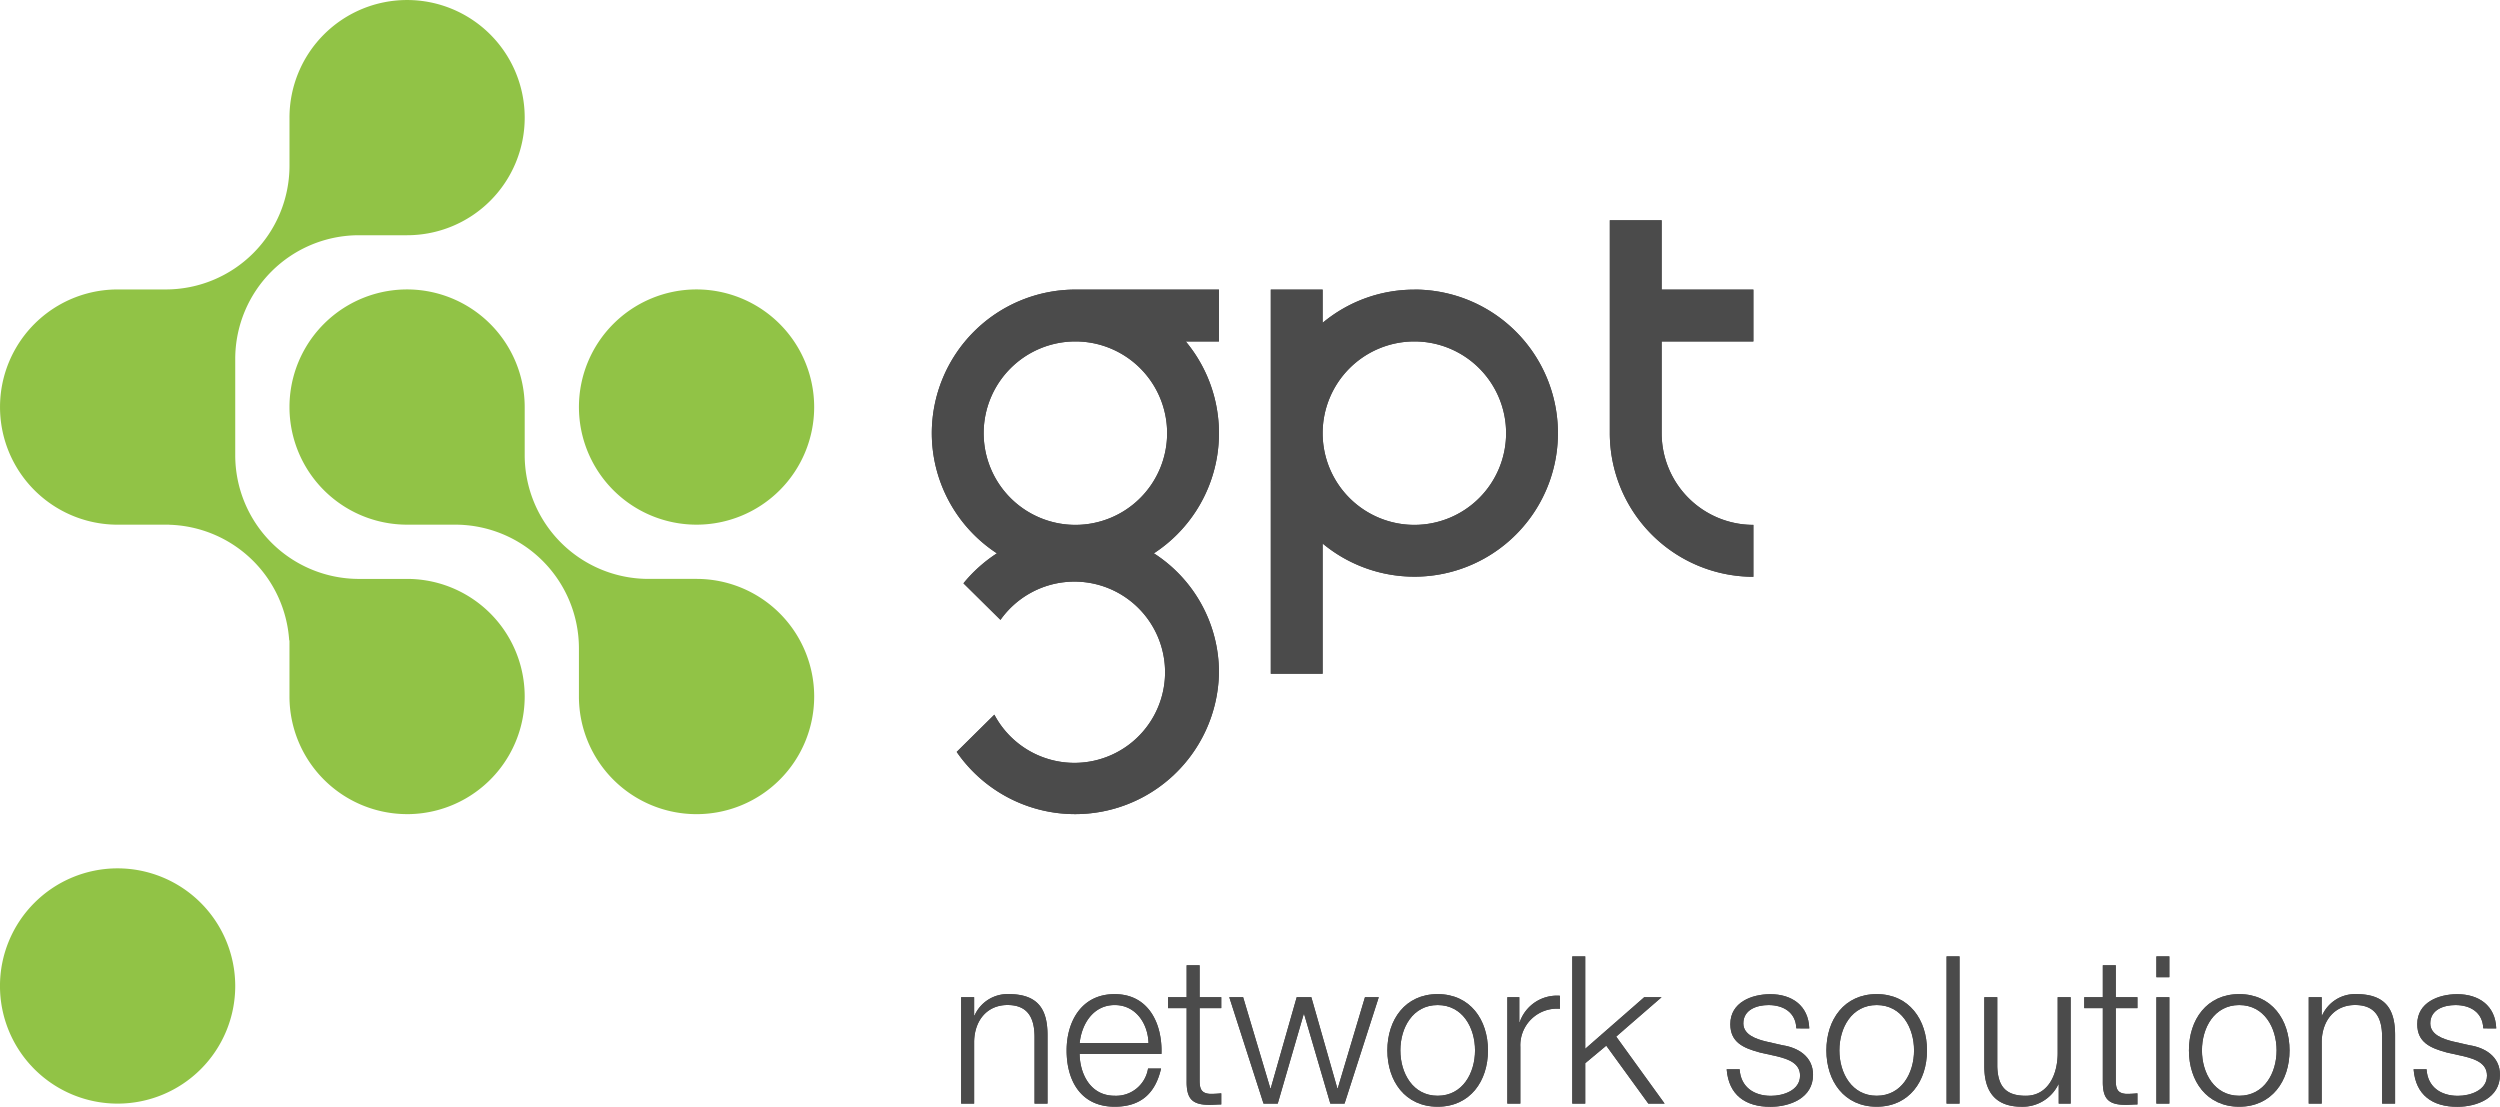 <?xml version="1.0" encoding="utf-8"?><svg id="Raggruppa_108" data-name="Raggruppa 108" xmlns="http://www.w3.org/2000/svg" xmlns:xlink="http://www.w3.org/1999/xlink" width="254" height="112.441" viewBox="0 0 254 112.441">
  <defs>
    <clipPath id="clip-path">
      <rect id="Rettangolo_241" data-name="Rettangolo 241" width="254" height="112.441" transform="translate(0 0)" fill="none"/>
    </clipPath>
  </defs>
  <g id="Raggruppa_107" data-name="Raggruppa 107" clip-path="url(#clip-path)">
    <path id="Tracciato_234" data-name="Tracciato 234" d="M178.144,34.69V29.423h-9.319V22.376h-5.269V44.009A14.6,14.6,0,0,0,178.144,58.6V53.328a9.319,9.319,0,0,1-9.319-9.319V34.69ZM143.7,53.328a9.319,9.319,0,1,1,9.319-9.319,9.319,9.319,0,0,1-9.319,9.319m0-23.9a14.523,14.523,0,0,0-9.32,3.372V29.423h-5.268V68.451h5.268V55.221a14.584,14.584,0,1,0,9.32-25.8M118.579,44.009a9.319,9.319,0,1,1-9.32-9.319,9.319,9.319,0,0,1,9.32,9.319m-23.908,0a14.592,14.592,0,0,0,6.617,12.21,14.631,14.631,0,0,0-3.4,3.045l3.759,3.715a9.208,9.208,0,1,1-.621,9.632L97.2,76.394a14.615,14.615,0,0,0,26.647-8.106,14.384,14.384,0,0,0-6.615-12.071,14.563,14.563,0,0,0,3.239-21.527h3.376V29.423H109.259A14.6,14.6,0,0,0,94.671,44.009" fill="#4b4b4b"/>
    <path id="Tracciato_235" data-name="Tracciato 235" d="M97.652,101.317h1.321v1.864h.039A3.666,3.666,0,0,1,102.47,101c3.036,0,3.958,1.592,3.958,4.168v6.955h-1.319v-6.745c0-1.865-.609-3.269-2.744-3.269-2.1,0-3.353,1.591-3.392,3.707v6.307H97.652Z" fill="#4b4b4b"/>
    <path id="Tracciato_236" data-name="Tracciato 236" d="M116.689,105.967c-.063-1.99-1.3-3.854-3.434-3.854-2.159,0-3.351,1.885-3.561,3.854Zm-7,1.111c.021,1.927,1.027,4.251,3.561,4.251a3.288,3.288,0,0,0,3.392-2.765h1.321c-.565,2.453-1.99,3.876-4.713,3.876-3.435,0-4.882-2.639-4.882-5.719,0-2.849,1.447-5.717,4.882-5.717,3.476,0,4.86,3.036,4.755,6.074Z" fill="#4b4b4b"/>
    <path id="Tracciato_237" data-name="Tracciato 237" d="M121.881,101.317h2.2v1.111h-2.2v7.289c0,.859.126,1.363,1.069,1.423a10.242,10.242,0,0,0,1.131-.06v1.131c-.4,0-.774.042-1.173.042-1.76,0-2.369-.588-2.345-2.431v-7.394h-1.888v-1.111h1.888V98.069h1.318Z" fill="#4b4b4b"/>
    <path id="Tracciato_238" data-name="Tracciato 238" d="M138.68,101.317l-2.765,9.259h-.042l-2.641-9.259h-1.487l-2.639,9.259h-.042l-2.762-9.259h-1.407l3.479,10.808h1.444l2.639-9.091h.042l2.662,9.091h1.445l3.476-10.808Z" fill="#4b4b4b"/>
    <path id="Tracciato_239" data-name="Tracciato 239" d="M142.278,106.721c0,2.3,1.256,4.608,3.79,4.608s3.794-2.305,3.794-4.608-1.258-4.608-3.794-4.608-3.79,2.305-3.79,4.608m8.9,0c0,3.1-1.8,5.719-5.112,5.719s-5.11-2.618-5.11-5.719,1.8-5.719,5.11-5.719,5.112,2.618,5.112,5.719" fill="#4b4b4b"/>
    <path id="Tracciato_240" data-name="Tracciato 240" d="M153.146,101.317h1.216v2.534h.042a3.991,3.991,0,0,1,4.083-2.681v1.321a3.722,3.722,0,0,0-4.02,3.875v5.761h-1.321Z" fill="#4b4b4b"/>
    <path id="Tracciato_241" data-name="Tracciato 241" d="M159.743,97.169v14.957h1.318v-4.107l2.135-1.78,4.275,5.887h1.654l-4.921-6.809,4.609-4h-1.76l-5.992,5.239V97.169Z" fill="#4b4b4b"/>
    <path id="Tracciato_242" data-name="Tracciato 242" d="M182.508,104.48c-.063-1.633-1.321-2.366-2.828-2.366-1.174,0-2.557.46-2.557,1.864,0,1.172,1.341,1.592,2.242,1.823l1.759.4c1.51.231,3.08,1.111,3.08,3,0,2.348-2.324,3.248-4.335,3.248-2.515,0-4.233-1.173-4.44-3.812h1.318c.105,1.78,1.423,2.7,3.185,2.7,1.234,0,2.954-.546,2.954-2.054,0-1.257-1.174-1.675-2.368-1.969l-1.7-.378c-1.717-.46-3.017-1.045-3.017-2.889,0-2.2,2.159-3.038,4.065-3.038,2.158,0,3.873,1.132,3.957,3.477Z" fill="#4b4b4b"/>
    <path id="Tracciato_243" data-name="Tracciato 243" d="M186.883,106.721c0,2.3,1.256,4.608,3.79,4.608s3.794-2.305,3.794-4.608-1.258-4.608-3.794-4.608-3.79,2.305-3.79,4.608m8.9,0c0,3.1-1.8,5.719-5.112,5.719s-5.11-2.618-5.11-5.719,1.8-5.719,5.11-5.719,5.112,2.618,5.112,5.719" fill="#4b4b4b"/>
    <rect id="Rettangolo_239" data-name="Rettangolo 239" width="1.318" height="14.957" transform="translate(197.771 97.169)" fill="#4b4b4b"/>
    <path id="Tracciato_244" data-name="Tracciato 244" d="M210.381,112.126h-1.216v-1.948h-.042a4.022,4.022,0,0,1-3.728,2.263c-2.723,0-3.79-1.594-3.79-4.107v-7.018h1.319v7.039c.063,1.949.795,2.975,2.891,2.975,2.263,0,3.245-2.137,3.245-4.335v-5.679h1.321Z" fill="#4b4b4b"/>
    <path id="Tracciato_245" data-name="Tracciato 245" d="M214.964,101.317h2.2v1.111h-2.2v7.289c0,.859.126,1.363,1.069,1.423a10.242,10.242,0,0,0,1.131-.06v1.131c-.4,0-.774.042-1.173.042-1.76,0-2.369-.588-2.345-2.431v-7.394h-1.888v-1.111h1.888V98.069h1.318Z" fill="#4b4b4b"/>
    <path id="Tracciato_246" data-name="Tracciato 246" d="M219.089,112.126h1.318V101.318h-1.318Zm0-12.841h1.318V97.169h-1.318Z" fill="#4b4b4b"/>
    <path id="Tracciato_247" data-name="Tracciato 247" d="M223.718,106.721c0,2.3,1.256,4.608,3.79,4.608s3.794-2.305,3.794-4.608-1.258-4.608-3.794-4.608-3.79,2.305-3.79,4.608m8.9,0c0,3.1-1.8,5.719-5.112,5.719s-5.11-2.618-5.11-5.719,1.8-5.719,5.11-5.719,5.112,2.618,5.112,5.719" fill="#4b4b4b"/>
    <path id="Tracciato_248" data-name="Tracciato 248" d="M234.565,101.317h1.321v1.864h.039A3.668,3.668,0,0,1,239.383,101c3.036,0,3.958,1.592,3.958,4.168v6.955h-1.319v-6.745c0-1.865-.606-3.269-2.744-3.269-2.1,0-3.353,1.591-3.392,3.707v6.307h-1.321Z" fill="#4b4b4b"/>
    <path id="Tracciato_249" data-name="Tracciato 249" d="M252.3,104.48c-.063-1.633-1.318-2.366-2.828-2.366-1.171,0-2.555.46-2.555,1.864,0,1.172,1.342,1.592,2.242,1.823l1.76.4c1.507.231,3.077,1.111,3.077,3,0,2.348-2.324,3.248-4.335,3.248-2.513,0-4.23-1.173-4.44-3.812h1.318c.1,1.78,1.426,2.7,3.185,2.7,1.234,0,2.954-.546,2.954-2.054,0-1.257-1.174-1.675-2.368-1.969l-1.7-.378c-1.717-.46-3.017-1.045-3.017-2.889,0-2.2,2.159-3.038,4.065-3.038,2.158,0,3.876,1.132,3.96,3.477Z" fill="#4b4b4b"/>
    <path id="Tracciato_250" data-name="Tracciato 250" d="M178.144,34.69V29.423h-9.319V22.376h-5.269V44.009A14.6,14.6,0,0,0,178.144,58.6V53.328a9.319,9.319,0,0,1-9.319-9.319V34.69ZM143.7,53.328a9.319,9.319,0,1,1,9.319-9.319,9.319,9.319,0,0,1-9.319,9.319m0-23.9a14.523,14.523,0,0,0-9.32,3.372V29.423h-5.268V68.451h5.268V55.221a14.584,14.584,0,1,0,9.32-25.8M118.579,44.009a9.319,9.319,0,1,1-9.32-9.319,9.319,9.319,0,0,1,9.32,9.319m-23.908,0a14.592,14.592,0,0,0,6.617,12.21,14.631,14.631,0,0,0-3.4,3.045l3.759,3.715a9.208,9.208,0,1,1-.621,9.632L97.2,76.394a14.615,14.615,0,0,0,26.647-8.106,14.384,14.384,0,0,0-6.615-12.071,14.563,14.563,0,0,0,3.239-21.527h3.376V29.423H109.259A14.6,14.6,0,0,0,94.671,44.009" fill="#4b4b4b"/>
    <path id="Tracciato_251" data-name="Tracciato 251" d="M97.652,101.317h1.321v1.864h.039A3.666,3.666,0,0,1,102.47,101c3.036,0,3.958,1.592,3.958,4.168v6.955h-1.319v-6.745c0-1.865-.609-3.269-2.744-3.269-2.1,0-3.353,1.591-3.392,3.707v6.307H97.652Z" fill="#4b4b4b"/>
    <path id="Tracciato_252" data-name="Tracciato 252" d="M116.689,105.967c-.063-1.99-1.3-3.854-3.434-3.854-2.159,0-3.351,1.885-3.561,3.854Zm-7,1.111c.021,1.927,1.027,4.251,3.561,4.251a3.288,3.288,0,0,0,3.392-2.765h1.321c-.565,2.453-1.99,3.876-4.713,3.876-3.435,0-4.882-2.639-4.882-5.719,0-2.849,1.447-5.717,4.882-5.717,3.476,0,4.86,3.036,4.755,6.074Z" fill="#4b4b4b"/>
    <path id="Tracciato_253" data-name="Tracciato 253" d="M121.881,101.317h2.2v1.111h-2.2v7.289c0,.859.126,1.363,1.069,1.423a10.242,10.242,0,0,0,1.131-.06v1.131c-.4,0-.774.042-1.173.042-1.76,0-2.369-.588-2.345-2.431v-7.394h-1.888v-1.111h1.888V98.069h1.318Z" fill="#4b4b4b"/>
    <path id="Tracciato_254" data-name="Tracciato 254" d="M138.68,101.317l-2.765,9.259h-.042l-2.641-9.259h-1.487l-2.639,9.259h-.042l-2.762-9.259h-1.407l3.479,10.808h1.444l2.639-9.091h.042l2.662,9.091h1.445l3.476-10.808Z" fill="#4b4b4b"/>
    <path id="Tracciato_255" data-name="Tracciato 255" d="M142.278,106.721c0,2.3,1.256,4.608,3.79,4.608s3.794-2.305,3.794-4.608-1.258-4.608-3.794-4.608-3.79,2.305-3.79,4.608m8.9,0c0,3.1-1.8,5.719-5.112,5.719s-5.11-2.618-5.11-5.719,1.8-5.719,5.11-5.719,5.112,2.618,5.112,5.719" fill="#4b4b4b"/>
    <path id="Tracciato_256" data-name="Tracciato 256" d="M153.146,101.317h1.216v2.534h.042a3.991,3.991,0,0,1,4.083-2.681v1.321a3.722,3.722,0,0,0-4.02,3.875v5.761h-1.321Z" fill="#4b4b4b"/>
    <path id="Tracciato_257" data-name="Tracciato 257" d="M159.743,97.169v14.957h1.318v-4.107l2.135-1.78,4.275,5.887h1.654l-4.921-6.809,4.609-4h-1.76l-5.992,5.239V97.169Z" fill="#4b4b4b"/>
    <path id="Tracciato_258" data-name="Tracciato 258" d="M182.508,104.48c-.063-1.633-1.321-2.366-2.828-2.366-1.174,0-2.557.46-2.557,1.864,0,1.172,1.341,1.592,2.242,1.823l1.759.4c1.51.231,3.08,1.111,3.08,3,0,2.348-2.324,3.248-4.335,3.248-2.515,0-4.233-1.173-4.44-3.812h1.318c.105,1.78,1.423,2.7,3.185,2.7,1.234,0,2.954-.546,2.954-2.054,0-1.257-1.174-1.675-2.368-1.969l-1.7-.378c-1.717-.46-3.017-1.045-3.017-2.889,0-2.2,2.159-3.038,4.065-3.038,2.158,0,3.873,1.132,3.957,3.477Z" fill="#4b4b4b"/>
    <path id="Tracciato_259" data-name="Tracciato 259" d="M186.883,106.721c0,2.3,1.256,4.608,3.79,4.608s3.794-2.305,3.794-4.608-1.258-4.608-3.794-4.608-3.79,2.305-3.79,4.608m8.9,0c0,3.1-1.8,5.719-5.112,5.719s-5.11-2.618-5.11-5.719,1.8-5.719,5.11-5.719,5.112,2.618,5.112,5.719" fill="#4b4b4b"/>
    <rect id="Rettangolo_240" data-name="Rettangolo 240" width="1.318" height="14.957" transform="translate(197.771 97.169)" fill="#4b4b4b"/>
    <path id="Tracciato_260" data-name="Tracciato 260" d="M210.381,112.126h-1.216v-1.948h-.042a4.022,4.022,0,0,1-3.728,2.263c-2.723,0-3.79-1.594-3.79-4.107v-7.018h1.319v7.039c.063,1.949.795,2.975,2.891,2.975,2.263,0,3.245-2.137,3.245-4.335v-5.679h1.321Z" fill="#4b4b4b"/>
    <path id="Tracciato_261" data-name="Tracciato 261" d="M214.964,101.317h2.2v1.111h-2.2v7.289c0,.859.126,1.363,1.069,1.423a10.242,10.242,0,0,0,1.131-.06v1.131c-.4,0-.774.042-1.173.042-1.76,0-2.369-.588-2.345-2.431v-7.394h-1.888v-1.111h1.888V98.069h1.318Z" fill="#4b4b4b"/>
    <path id="Tracciato_262" data-name="Tracciato 262" d="M219.089,112.126h1.318V101.318h-1.318Zm0-12.841h1.318V97.169h-1.318Z" fill="#4b4b4b"/>
    <path id="Tracciato_263" data-name="Tracciato 263" d="M223.718,106.721c0,2.3,1.256,4.608,3.79,4.608s3.794-2.305,3.794-4.608-1.258-4.608-3.794-4.608-3.79,2.305-3.79,4.608m8.9,0c0,3.1-1.8,5.719-5.112,5.719s-5.11-2.618-5.11-5.719,1.8-5.719,5.11-5.719,5.112,2.618,5.112,5.719" fill="#4b4b4b"/>
    <path id="Tracciato_264" data-name="Tracciato 264" d="M234.565,101.317h1.321v1.864h.039A3.668,3.668,0,0,1,239.383,101c3.036,0,3.958,1.592,3.958,4.168v6.955h-1.319v-6.745c0-1.865-.606-3.269-2.744-3.269-2.1,0-3.353,1.591-3.392,3.707v6.307h-1.321Z" fill="#4b4b4b"/>
    <path id="Tracciato_265" data-name="Tracciato 265" d="M252.3,104.48c-.063-1.633-1.318-2.366-2.828-2.366-1.171,0-2.555.46-2.555,1.864,0,1.172,1.342,1.592,2.242,1.823l1.76.4c1.507.231,3.077,1.111,3.077,3,0,2.348-2.324,3.248-4.335,3.248-2.513,0-4.23-1.173-4.44-3.812h1.318c.1,1.78,1.426,2.7,3.185,2.7,1.234,0,2.954-.546,2.954-2.054,0-1.257-1.174-1.675-2.368-1.969l-1.7-.378c-1.717-.46-3.017-1.045-3.017-2.889,0-2.2,2.159-3.038,4.065-3.038,2.158,0,3.876,1.132,3.96,3.477Z" fill="#4b4b4b"/>
    <path id="Tracciato_266" data-name="Tracciato 266" d="M41.361,29.406a11.95,11.95,0,1,0,0,23.9H46.27A12.572,12.572,0,0,1,58.819,65.86v4.9A11.951,11.951,0,1,0,70.771,58.816h-4.9A12.578,12.578,0,0,1,53.31,46.258v-4.9A11.963,11.963,0,0,0,41.361,29.406" fill="#91c346"/>
    <path id="Tracciato_267" data-name="Tracciato 267" d="M41.352,82.715A11.962,11.962,0,0,1,29.41,70.766l0-5.7h-.028A12.571,12.571,0,0,0,17.195,53.315l0-.007H11.952a11.95,11.95,0,1,1,0-23.9h4.9A12.576,12.576,0,0,0,29.412,16.854v-4.9A11.949,11.949,0,1,1,41.359,23.9h-4.9A12.573,12.573,0,0,0,23.9,36.449v9.812A12.571,12.571,0,0,0,36.321,58.817h5.038a11.949,11.949,0,1,1,0,23.9Z" fill="#91c346"/>
    <path id="Tracciato_268" data-name="Tracciato 268" d="M70.771,29.406A11.95,11.95,0,1,0,82.72,41.355,11.962,11.962,0,0,0,70.771,29.406" fill="#91c346"/>
    <path id="Tracciato_269" data-name="Tracciato 269" d="M11.951,88.225A11.951,11.951,0,1,0,23.9,100.172,11.963,11.963,0,0,0,11.951,88.225" fill="#91c346"/>
  </g>
</svg>
